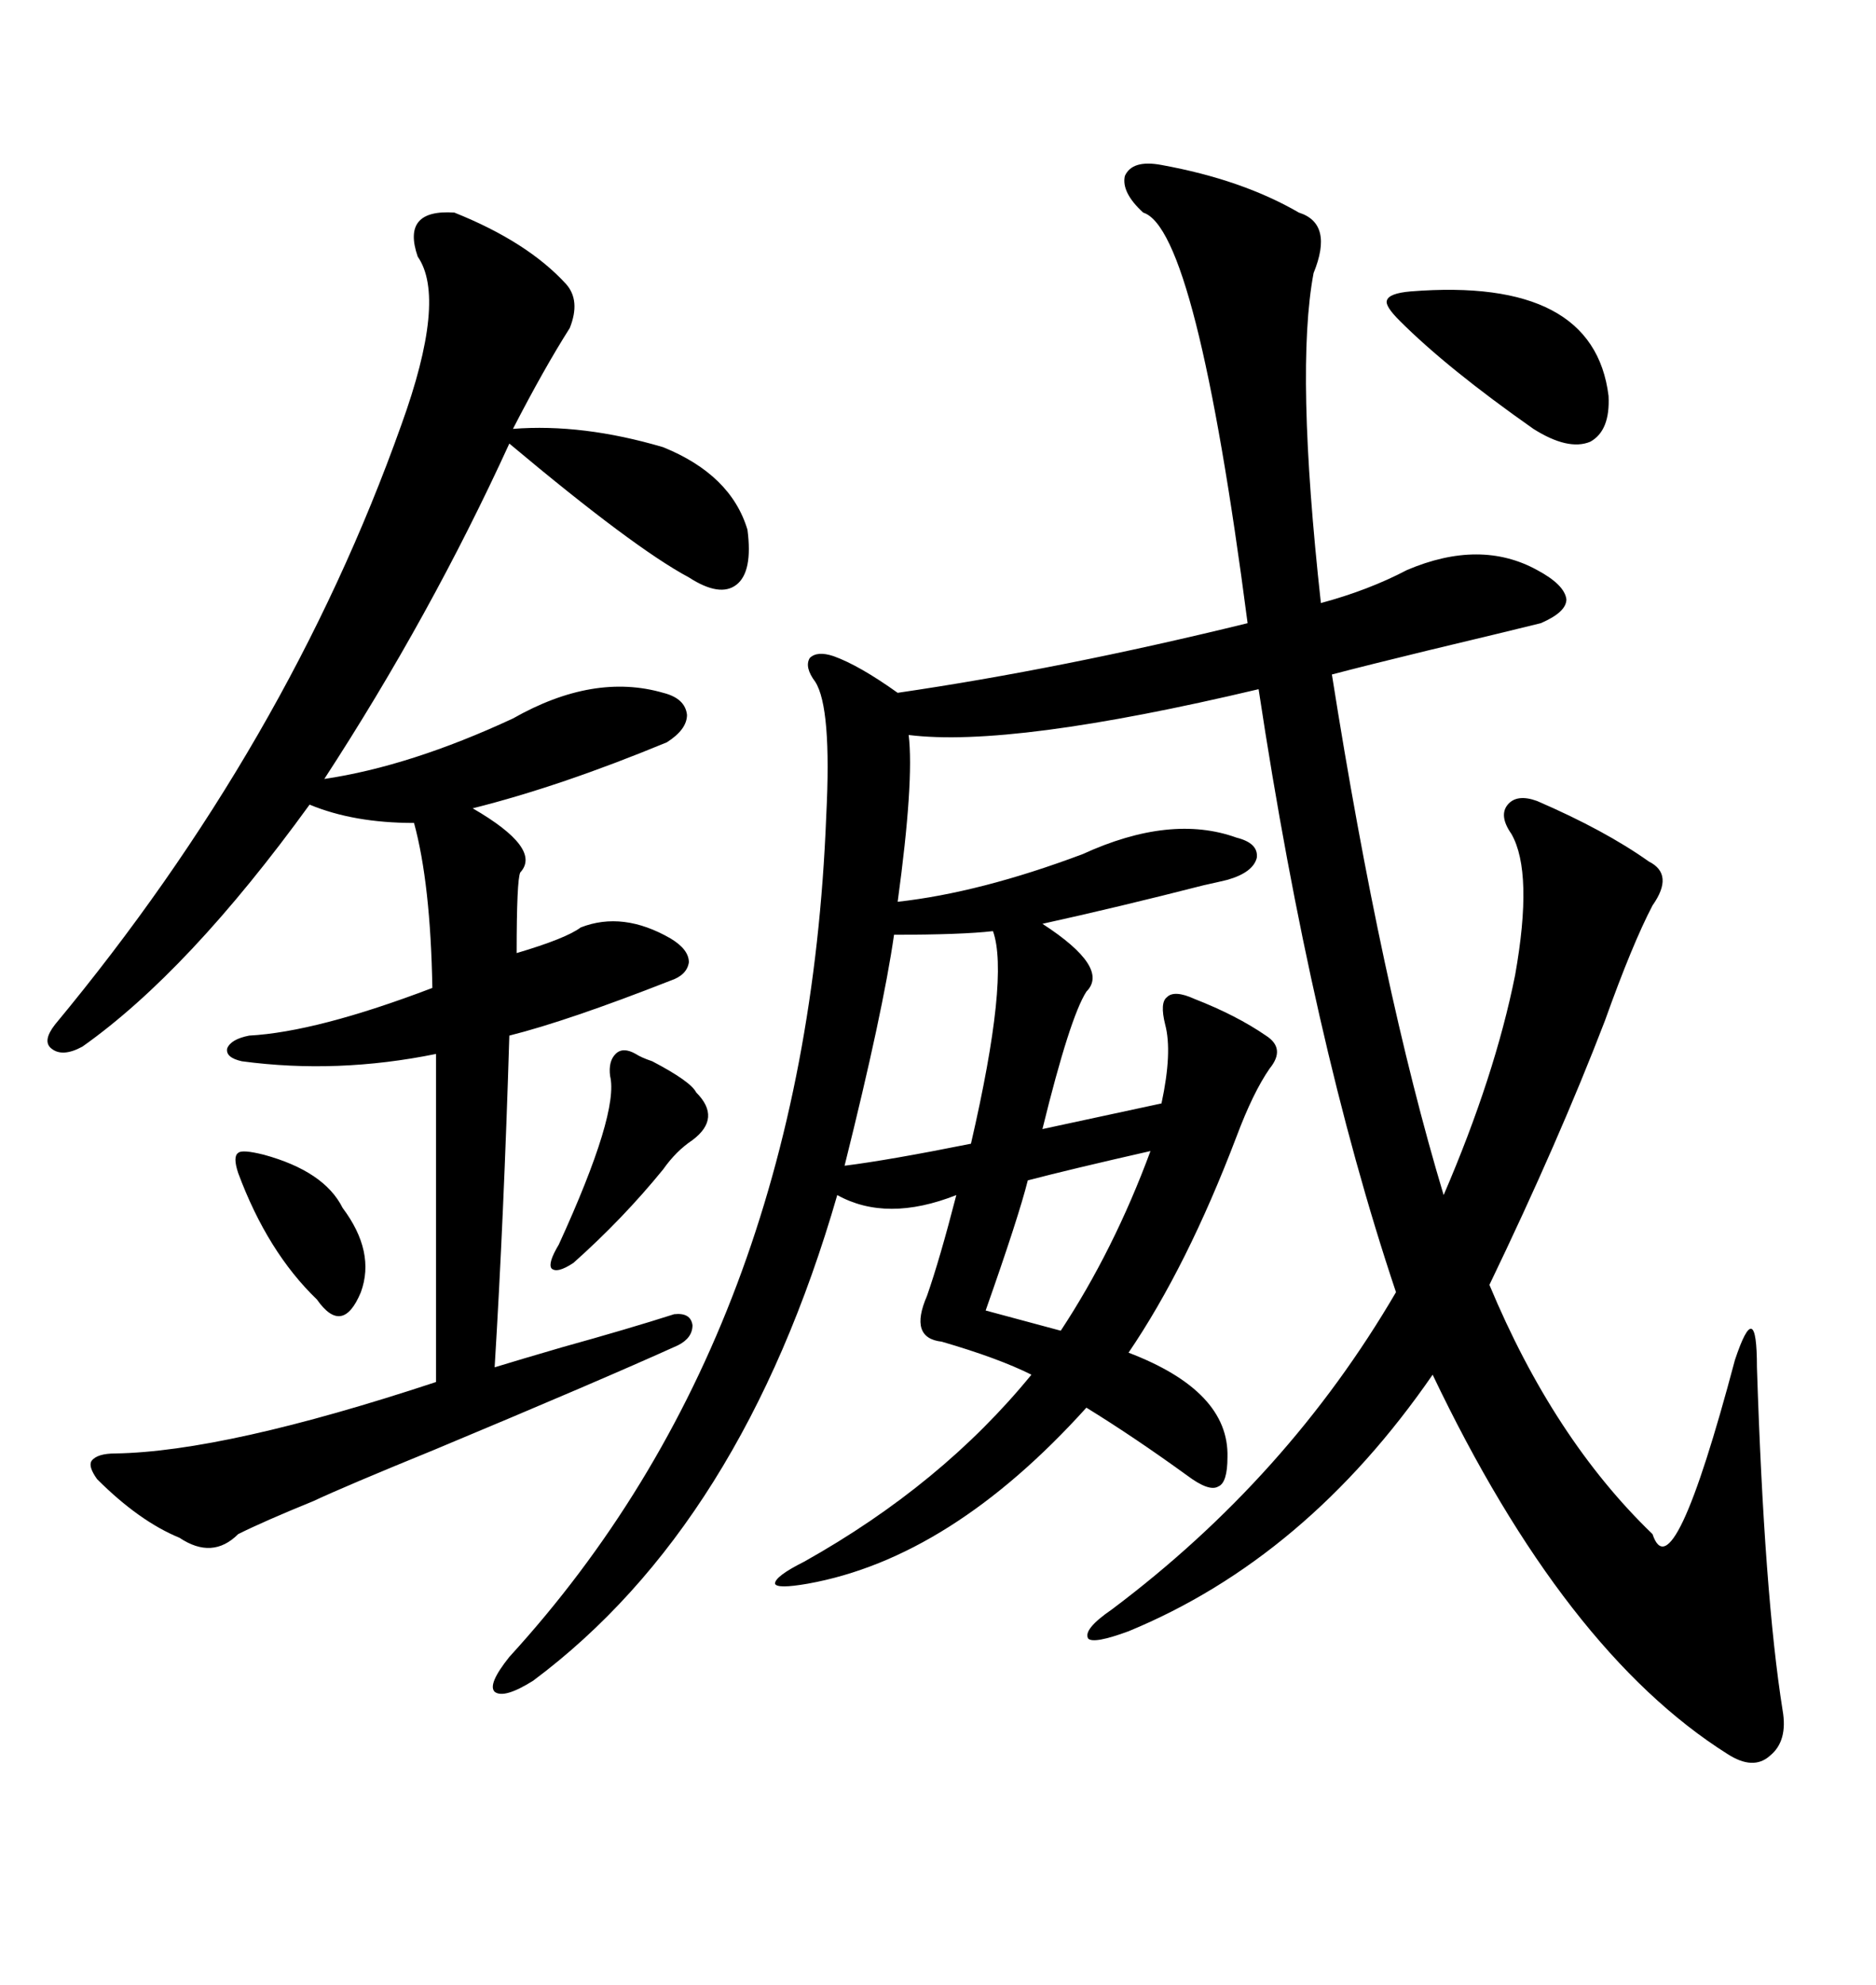 <svg xmlns="http://www.w3.org/2000/svg" xmlns:xlink="http://www.w3.org/1999/xlink" width="300" height="317.285"><path d="M185.74 26.37L185.74 26.37Q198.63 28.71 207.71 33.98L207.71 33.98Q213.28 35.74 210.06 43.65L210.06 43.65Q207.13 59.18 211.23 96.39L211.23 96.39Q218.85 94.34 225 91.11L225 91.11Q236.72 86.13 245.80 91.11L245.80 91.11Q250.20 93.46 250.49 95.80L250.49 95.80Q250.49 97.85 246.39 99.61L246.39 99.61Q241.70 100.78 228.22 104.00L228.22 104.00Q218.55 106.35 212.99 107.81L212.99 107.81Q220.90 157.91 230.86 191.02L230.86 191.02Q239.06 171.97 242.29 155.86L242.29 155.86Q245.21 139.45 241.70 133.30L241.70 133.30Q239.65 130.37 241.11 128.61L241.11 128.61Q242.58 126.86 245.80 128.03L245.80 128.03Q256.64 132.71 263.67 137.70L263.67 137.70Q267.77 139.75 264.26 144.73L264.26 144.73Q261.04 150.88 256.64 163.18L256.64 163.18Q249.32 182.23 238.18 205.37L238.18 205.37Q248.44 229.98 264.26 245.21L264.26 245.21Q267.48 254.88 277.44 217.38L277.44 217.38Q279.20 212.11 280.08 212.40L280.08 212.40Q280.96 212.70 280.96 218.55L280.96 218.55Q282.13 254.88 285.06 273.34L285.06 273.34Q285.94 278.32 283.01 280.66L283.01 280.66Q280.37 283.01 276.27 280.37L276.27 280.37Q250.20 263.96 229.10 219.73L229.10 219.73Q208.89 249.02 180.47 260.74L180.47 260.74Q174.90 262.79 174.02 261.91L174.02 261.91Q173.14 260.45 177.83 257.23L177.83 257.23Q205.96 236.13 223.24 206.54L223.24 206.54Q209.77 166.41 201.27 110.16L201.27 110.16Q161.72 119.53 145.31 117.48L145.31 117.48Q146.19 124.80 143.55 144.14L143.55 144.14Q156.74 142.68 173.14 136.52L173.14 136.52Q187.21 130.08 197.75 133.89L197.75 133.89Q201.27 134.77 200.98 137.11L200.98 137.11Q200.39 139.45 196.29 140.63L196.29 140.63Q195.12 140.92 192.48 141.50L192.48 141.50Q178.71 145.02 166.70 147.66L166.70 147.66Q177.54 154.69 173.73 158.50L173.73 158.50Q171.09 162.60 166.70 180.47L166.70 180.47L185.74 176.37Q187.50 168.16 186.33 163.77L186.33 163.77Q185.45 160.25 186.62 159.38L186.62 159.38Q187.79 158.20 191.02 159.67L191.02 159.67Q197.75 162.30 202.44 165.53L202.44 165.53Q205.66 167.58 203.03 170.80L203.03 170.80Q200.39 174.61 197.75 181.64L197.75 181.64Q189.84 202.44 180.47 216.21L180.47 216.21Q196.58 222.36 196.29 232.91L196.29 232.91Q196.29 237.01 194.82 237.60L194.82 237.60Q193.36 238.48 189.84 235.84L189.84 235.84Q181.35 229.69 173.73 225L173.73 225Q152.05 249.02 129.20 253.13L129.20 253.13Q124.22 254.00 123.93 253.13L123.93 253.13Q123.93 251.95 128.61 249.61L128.61 249.61Q150.59 237.30 164.94 219.73L164.94 219.73Q159.67 217.09 150.59 214.45L150.59 214.45Q145.31 213.87 148.24 207.13L148.24 207.13Q150.29 201.27 152.93 191.02L152.93 191.02Q141.80 195.41 133.89 191.02L133.89 191.02Q118.65 243.75 85.25 268.65L85.25 268.65Q80.57 271.58 79.10 270.41L79.10 270.41Q77.93 269.24 81.45 264.84L81.45 264.84Q128.91 212.99 132.13 130.37L132.13 130.37Q133.01 113.09 130.37 108.98L130.37 108.98Q128.61 106.64 129.49 105.18L129.49 105.18Q130.66 104.00 133.30 104.88L133.30 104.88Q137.40 106.35 143.55 110.74L143.55 110.74Q169.63 106.93 199.51 99.61L199.51 99.61Q191.31 36.62 182.81 33.98L182.81 33.98Q179.30 30.76 179.88 28.13L179.88 28.13Q181.05 25.49 185.74 26.37ZM72.66 33.98L72.66 33.98Q84.38 38.67 90.53 45.41L90.53 45.41Q92.87 48.05 91.11 52.44L91.11 52.44Q87.01 58.89 82.03 68.55L82.03 68.55Q93.16 67.68 106.05 71.48L106.05 71.48Q116.89 75.88 119.53 84.67L119.53 84.67Q120.41 91.41 117.77 93.46L117.77 93.46Q115.14 95.51 110.16 92.29L110.16 92.29Q101.37 87.60 81.45 70.90L81.45 70.90Q68.85 98.44 51.86 124.51L51.86 124.51Q65.63 122.46 82.03 114.84L82.03 114.84Q94.92 107.52 106.05 110.74L106.05 110.74Q109.57 111.62 109.86 114.26L109.86 114.26Q109.86 116.60 106.64 118.65L106.64 118.65Q89.65 125.68 75.59 129.20L75.59 129.20Q86.72 135.64 83.20 139.45L83.20 139.45Q82.62 140.63 82.62 152.34L82.62 152.34Q90.53 150 92.87 148.24L92.87 148.24Q99.61 145.61 107.23 150L107.23 150Q110.16 151.76 110.16 153.81L110.16 153.81Q109.86 155.86 107.23 156.74L107.23 156.74Q90.82 163.18 81.45 165.53L81.45 165.53Q80.57 194.53 79.10 218.55L79.10 218.55Q82.91 217.38 89.94 215.33L89.94 215.33Q100.49 212.40 107.81 210.06L107.81 210.06Q110.45 209.77 110.74 211.82L110.74 211.82Q110.74 213.87 108.40 215.04L108.40 215.04Q96.09 220.61 69.43 231.74L69.43 231.74Q55.08 237.60 50.10 239.94L50.10 239.94Q42.19 243.16 38.09 245.21L38.09 245.21Q33.98 249.32 28.71 245.80L28.71 245.80Q22.27 243.16 15.53 236.43L15.53 236.43Q14.06 234.38 14.65 233.50L14.65 233.50Q15.53 232.32 18.46 232.32L18.46 232.32Q36.04 232.03 69.73 220.90L69.73 220.90L69.73 168.46Q53.91 171.68 38.67 169.63L38.67 169.63Q36.04 169.04 36.33 167.58L36.33 167.58Q36.91 166.11 39.84 165.53L39.84 165.53Q50.68 164.94 69.14 157.91L69.14 157.91Q68.85 141.21 66.21 131.54L66.21 131.54Q56.54 131.54 49.51 128.61L49.51 128.61Q30.18 155.27 13.18 167.29L13.18 167.29Q9.96 169.04 8.20 167.58L8.20 167.58Q6.74 166.41 8.79 163.77L8.79 163.77Q46.00 118.95 64.16 67.97L64.16 67.97Q71.48 47.75 66.80 41.02L66.80 41.02Q64.16 33.40 72.66 33.98ZM158.79 148.83L158.79 148.83Q153.81 149.41 142.97 149.41L142.97 149.41Q141.21 161.72 135.06 186.33L135.06 186.33Q142.09 185.45 155.27 182.81L155.27 182.81Q161.43 156.15 158.79 148.83ZM223.83 51.27L223.83 51.27Q221.48 48.93 221.78 48.05L221.78 48.05Q222.07 46.88 225.59 46.58L225.59 46.58Q254.88 44.24 257.23 63.28L257.23 63.28Q257.52 68.85 254.30 70.61L254.30 70.61Q250.78 72.07 245.21 68.55L245.21 68.55Q231.45 58.89 223.83 51.27ZM183.98 183.98L183.98 183.98Q171.09 186.91 164.36 188.67L164.36 188.67Q162.89 194.53 157.62 209.47L157.62 209.47L169.63 212.70Q178.13 199.80 183.98 183.98ZM101.66 168.46L101.66 168.46Q102.54 169.04 104.30 169.63L104.30 169.63Q110.45 172.85 111.33 174.61L111.33 174.61Q115.43 178.71 110.74 182.23L110.74 182.23Q108.11 183.98 106.05 186.91L106.05 186.91Q99.61 194.82 91.70 201.86L91.70 201.86Q89.06 203.61 88.18 202.73L88.18 202.73Q87.60 201.86 89.36 198.93L89.36 198.93Q99.02 177.83 97.56 171.97L97.56 171.97Q97.27 169.63 98.44 168.46L98.44 168.46Q99.61 167.29 101.66 168.46ZM42.19 184.57L42.19 184.57Q51.86 187.21 54.79 193.07L54.79 193.07Q60.06 200.10 57.71 206.54L57.71 206.54Q56.25 210.06 54.49 210.35L54.49 210.35Q52.73 210.64 50.68 207.71L50.68 207.71Q42.77 200.10 38.09 187.50L38.09 187.50Q37.21 184.86 38.09 184.28L38.09 184.28Q38.67 183.69 42.19 184.57Z"/></svg>